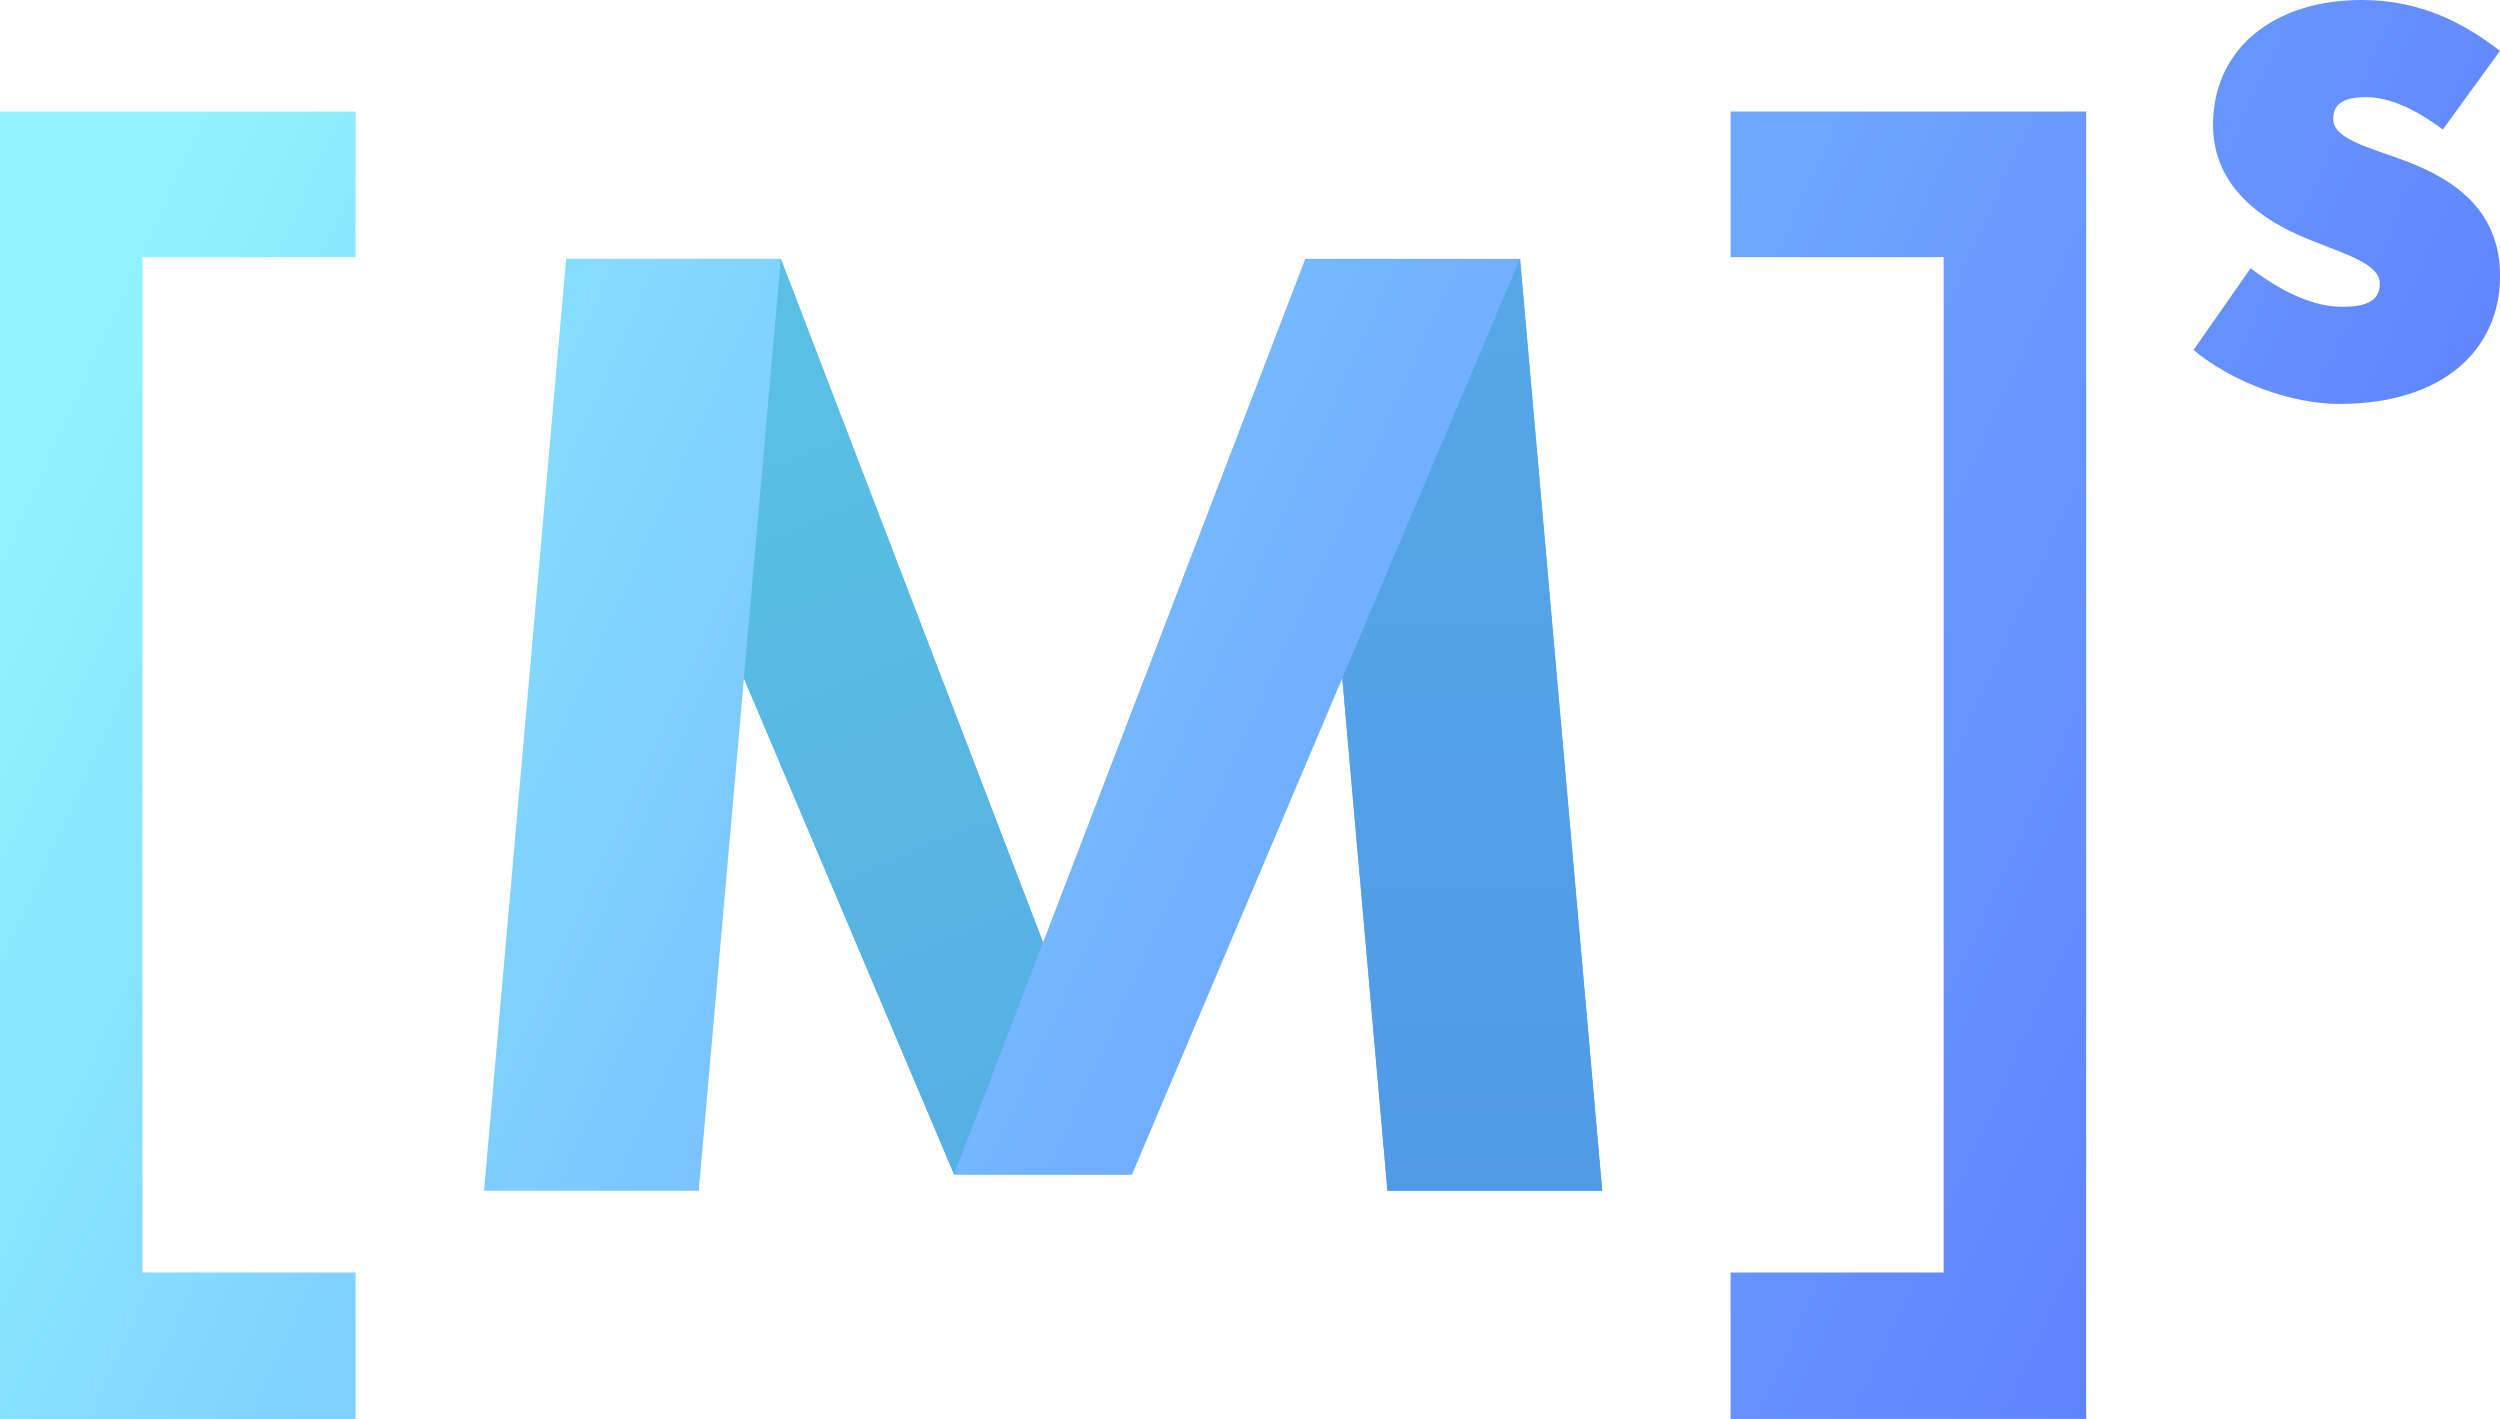 <svg xmlns="http://www.w3.org/2000/svg" viewBox="0 0 42.286 24"><defs><linearGradient id="a" x2=".94" y1=".383" y2=".624"><stop offset="0" stop-color="#8FF4FF"/><stop offset=".518" stop-color="#73B3FF"/><stop offset="1" stop-color="#5F81FF"/></linearGradient><linearGradient id="c" x1="25.966" x2="26.911" y1="3.879" y2="10.871" gradientTransform="scale(.572 1.75)" gradientUnits="userSpaceOnUse"><stop offset="0" stop-color="#5ABFE2"/><stop offset="1" stop-color="#56B0E4"/></linearGradient><linearGradient id="d" x1="47.156" x2="47.156" y1="2.311" y2="10.635" gradientTransform="scale(.528 1.894)" gradientUnits="userSpaceOnUse"><stop offset="0" stop-color="#56A8E6"/><stop offset="1" stop-color="#509AE6"/></linearGradient><linearGradient id="b" x2="29.948" y1="12.192" y2="19.892" gradientTransform="scale(1.327 .753)" gradientUnits="userSpaceOnUse" href="#a"/></defs><g fill="none" fill-rule="evenodd"><path fill="url(#b)" d="M39.948 0c-1.5 0-2.516.834-2.516 2.112 0 1.07.864 1.63 1.601 1.93.636.26 1.22.417 1.22.756 0 .261-.178.391-.635.391-.445 0-.966-.208-1.55-.652l-.966 1.383c.66.547 1.652.912 2.465.912 1.779 0 2.72-.938 2.72-2.164 0-1.174-.865-1.67-1.627-1.956-.636-.235-1.195-.365-1.195-.704 0-.26.19-.365.56-.365.393 0 .838.208 1.295.547l.966-1.33C41.727.43 40.99 0 39.948 0M25.71 4.377h-3.632L17.643 15.94 13.208 4.377H9.576L8.187 20.14h3.632l.764-8.666 3.555 8.39-.003.007h3.015l-.002-.006 3.556-8.394.764 8.669H27.1zM0 1.887V24h6.014v-2.477H2.41V4.349h3.604V1.887zm29.272 0V4.35h3.604v17.174h-3.604V24h6.014V1.887z"/><path fill="url(#c)" d="m17.643 15.94-1.505 3.924-3.556-8.39.625-7.097z"/><path fill="url(#d)" d="M27.1 20.14h-3.632l-.764-8.669 3.007-7.094z"/></g></svg>